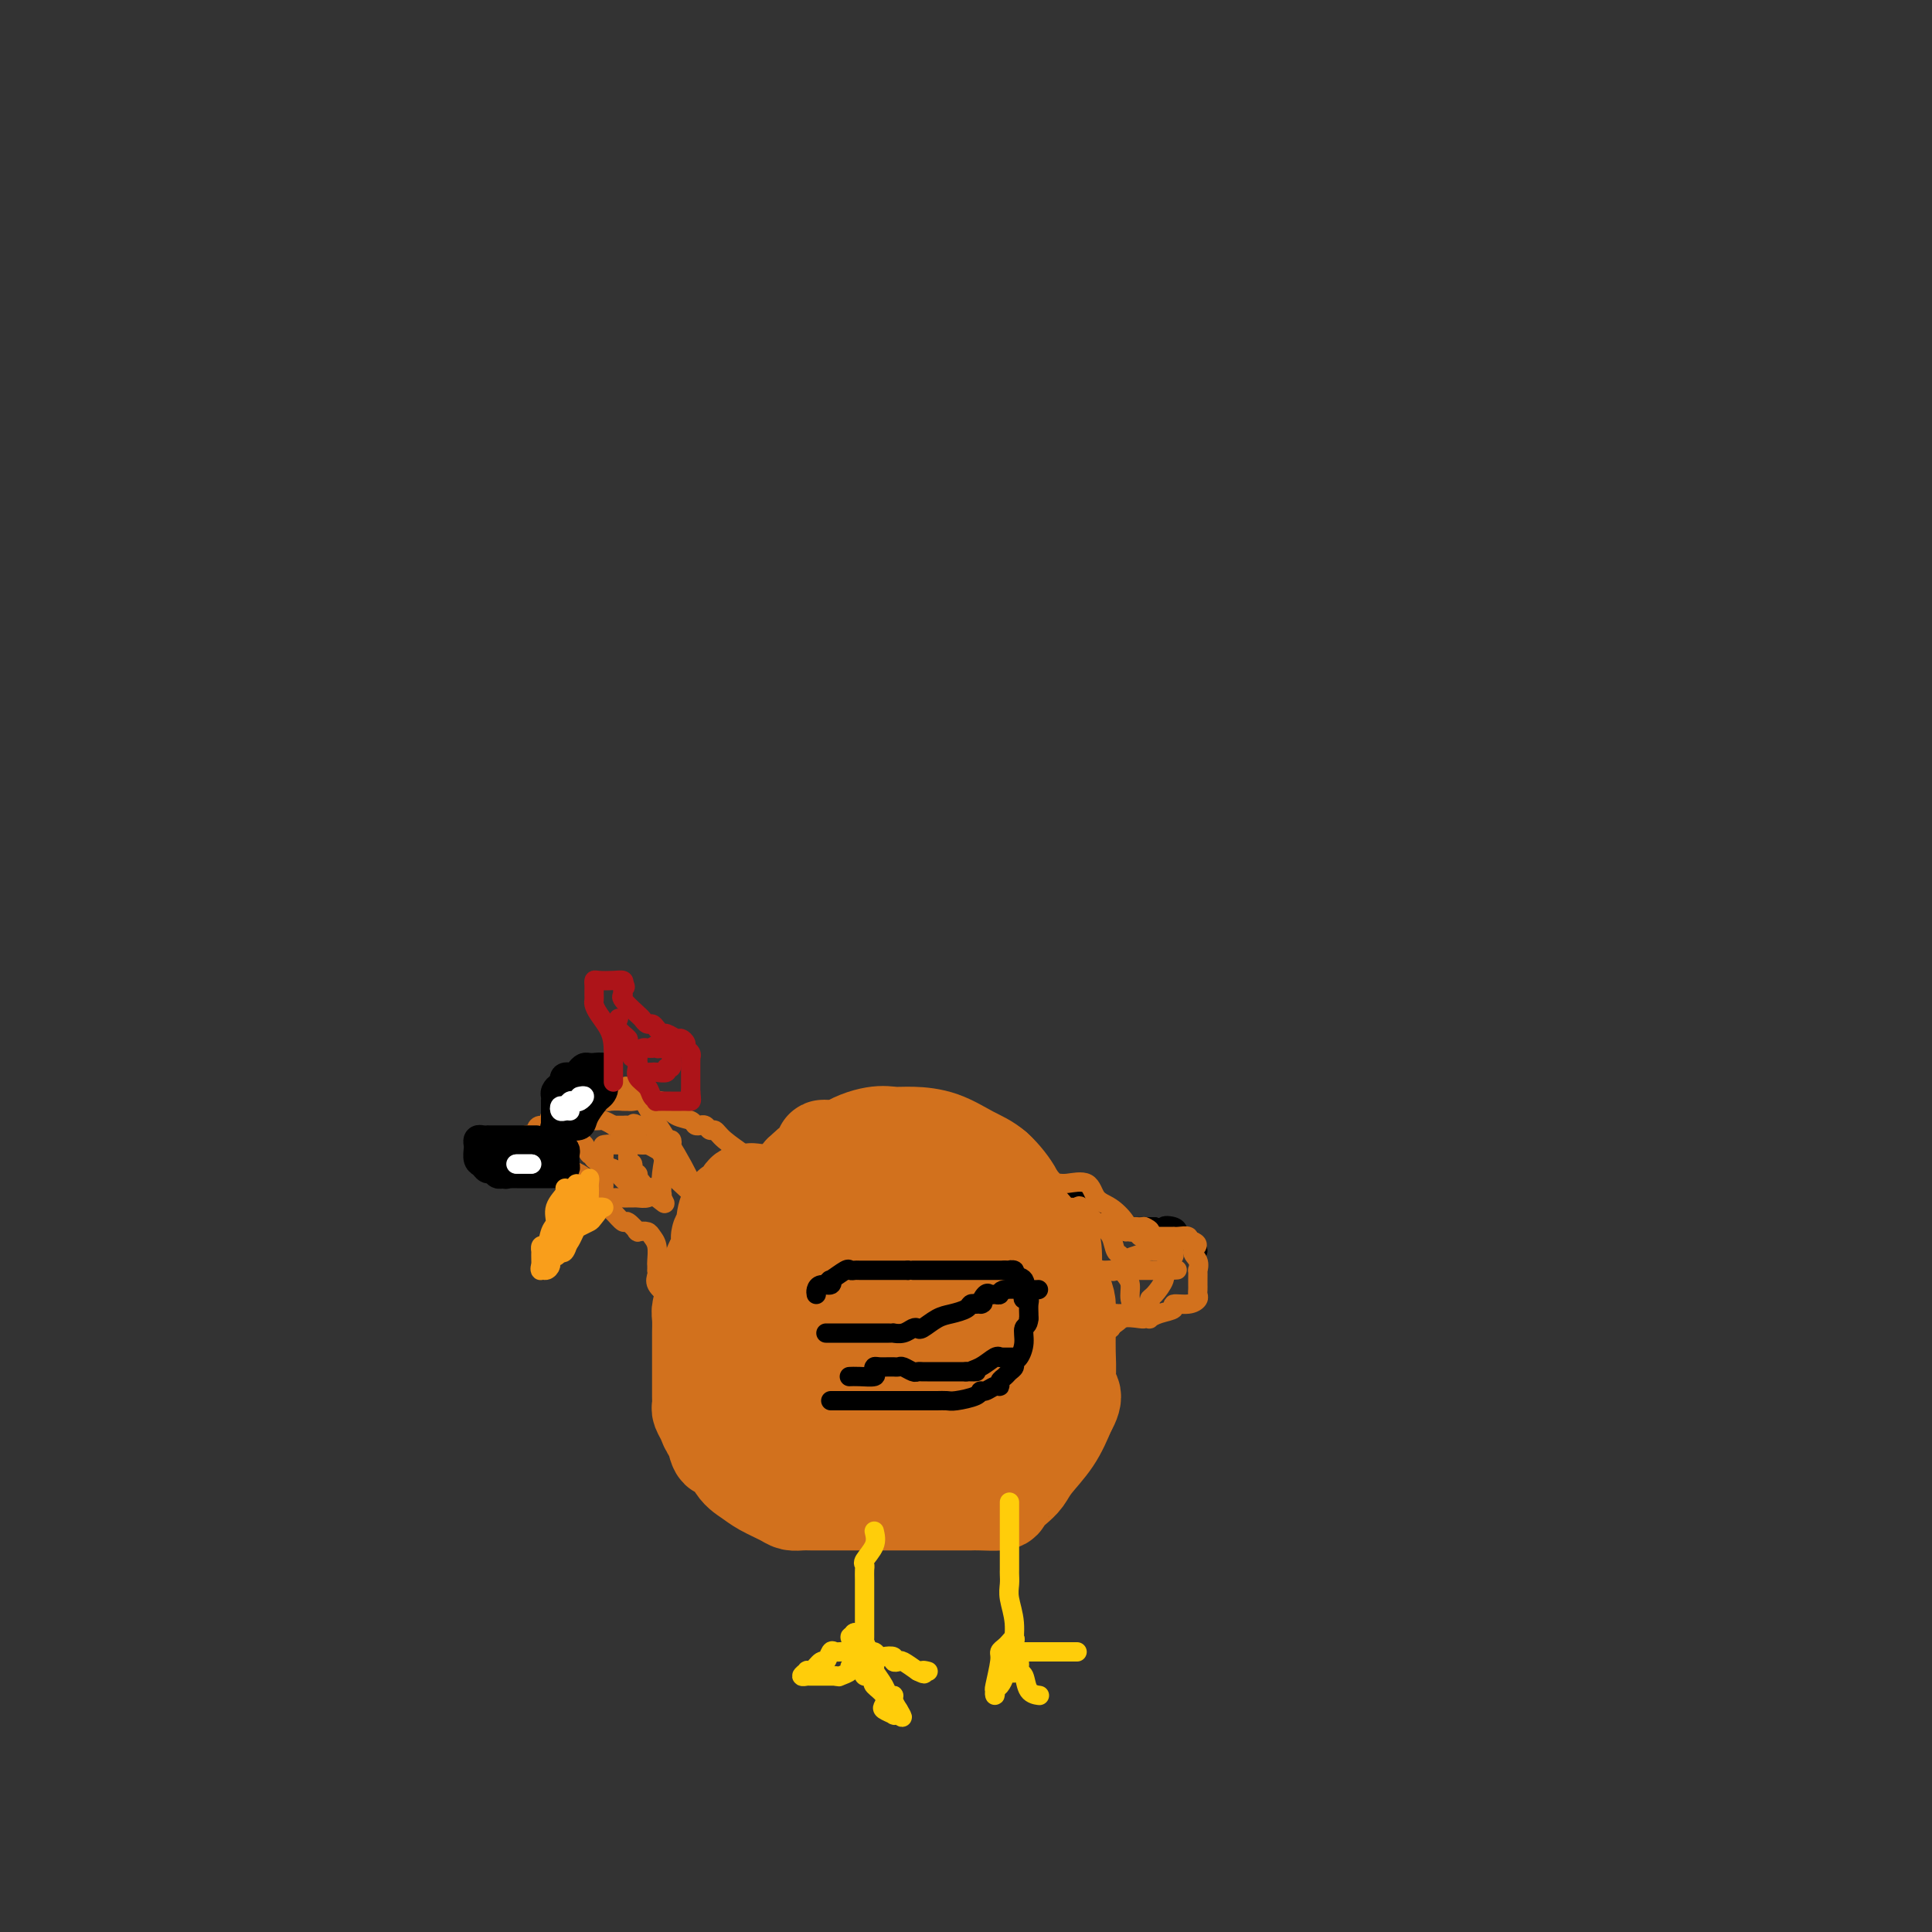 <svg viewBox='0 0 400 400' version='1.1' xmlns='http://www.w3.org/2000/svg' xmlns:xlink='http://www.w3.org/1999/xlink'><rect x="0" y="0" width="400" height="400" fill="#333333" stroke="none"/><g fill='none' stroke='#D2711D' stroke-width='4' stroke-linecap='round' stroke-linejoin='round'><path d='M141,270c0.014,-0.141 0.028,-0.281 0,-1c-0.028,-0.719 -0.097,-2.016 0,-3c0.097,-0.984 0.360,-1.654 1,-3c0.640,-1.346 1.658,-3.368 2,-4c0.342,-0.632 0.007,0.127 0,0c-0.007,-0.127 0.312,-1.138 1,-2c0.688,-0.862 1.743,-1.575 2,-2c0.257,-0.425 -0.284,-0.562 0,-1c0.284,-0.438 1.395,-1.177 2,-2c0.605,-0.823 0.705,-1.732 1,-2c0.295,-0.268 0.786,0.103 1,0c0.214,-0.103 0.152,-0.679 0,-1c-0.152,-0.321 -0.393,-0.386 0,-1c0.393,-0.614 1.419,-1.775 2,-2c0.581,-0.225 0.716,0.487 1,0c0.284,-0.487 0.715,-2.172 1,-3c0.285,-0.828 0.423,-0.800 1,-1c0.577,-0.200 1.593,-0.629 2,-1c0.407,-0.371 0.203,-0.686 0,-1'/><path d='M158,240c2.751,-3.643 2.628,-3.252 3,-3c0.372,0.252 1.238,0.365 2,0c0.762,-0.365 1.419,-1.208 2,-2c0.581,-0.792 1.085,-1.533 2,-2c0.915,-0.467 2.242,-0.661 3,-1c0.758,-0.339 0.948,-0.822 2,-1c1.052,-0.178 2.968,-0.050 4,0c1.032,0.050 1.182,0.021 2,0c0.818,-0.021 2.306,-0.034 3,0c0.694,0.034 0.593,0.114 1,0c0.407,-0.114 1.320,-0.421 2,0c0.680,0.421 1.127,1.570 2,2c0.873,0.430 2.172,0.143 3,0c0.828,-0.143 1.185,-0.140 2,0c0.815,0.140 2.088,0.419 3,1c0.912,0.581 1.464,1.465 2,2c0.536,0.535 1.057,0.721 2,1c0.943,0.279 2.307,0.649 3,1c0.693,0.351 0.714,0.681 1,1c0.286,0.319 0.835,0.625 1,1c0.165,0.375 -0.054,0.817 0,1c0.054,0.183 0.383,0.106 1,1c0.617,0.894 1.523,2.758 2,4c0.477,1.242 0.524,1.862 1,3c0.476,1.138 1.381,2.794 2,4c0.619,1.206 0.950,1.960 1,3c0.050,1.040 -0.183,2.364 0,3c0.183,0.636 0.781,0.583 1,1c0.219,0.417 0.059,1.305 0,2c-0.059,0.695 -0.017,1.199 0,2c0.017,0.801 0.008,1.901 0,3'/><path d='M211,267c1.238,4.787 0.332,3.255 0,3c-0.332,-0.255 -0.089,0.767 0,2c0.089,1.233 0.024,2.676 0,4c-0.024,1.324 -0.006,2.530 0,4c0.006,1.470 0.002,3.203 0,4c-0.002,0.797 -0.000,0.657 0,1c0.000,0.343 0.000,1.169 0,2c-0.000,0.831 -0.000,1.666 0,2c0.000,0.334 0.000,0.167 0,0'/></g>
<g fill='none' stroke='#D2711D' stroke-width='20' stroke-linecap='round' stroke-linejoin='round'><path d='M209,250c-0.870,-1.525 -1.740,-3.050 -2,-4c-0.260,-0.950 0.090,-1.326 0,-2c-0.090,-0.674 -0.621,-1.645 -1,-2c-0.379,-0.355 -0.605,-0.095 -1,0c-0.395,0.095 -0.959,0.026 -2,0c-1.041,-0.026 -2.558,-0.007 -4,0c-1.442,0.007 -2.810,0.002 -4,0c-1.190,-0.002 -2.202,-0.000 -3,0c-0.798,0.000 -1.383,0.000 -2,0c-0.617,-0.000 -1.266,-0.000 -2,0c-0.734,0.000 -1.552,-0.000 -2,0c-0.448,0.000 -0.527,0.000 -1,0c-0.473,-0.000 -1.340,-0.000 -2,0c-0.660,0.000 -1.115,0.001 -2,0c-0.885,-0.001 -2.202,-0.003 -3,0c-0.798,0.003 -1.078,0.013 -2,0c-0.922,-0.013 -2.484,-0.047 -3,0c-0.516,0.047 0.016,0.175 -1,0c-1.016,-0.175 -3.581,-0.654 -5,0c-1.419,0.654 -1.692,2.442 -2,4c-0.308,1.558 -0.651,2.886 -1,4c-0.349,1.114 -0.706,2.014 -1,3c-0.294,0.986 -0.526,2.057 -1,3c-0.474,0.943 -1.189,1.758 -2,3c-0.811,1.242 -1.718,2.911 -2,4c-0.282,1.089 0.062,1.597 0,3c-0.062,1.403 -0.531,3.702 -1,6'/><path d='M157,272c-1.773,5.733 -1.204,5.067 -1,6c0.204,0.933 0.044,3.465 0,5c-0.044,1.535 0.029,2.071 0,3c-0.029,0.929 -0.158,2.249 0,3c0.158,0.751 0.604,0.933 1,1c0.396,0.067 0.742,0.018 1,0c0.258,-0.018 0.429,-0.007 1,0c0.571,0.007 1.544,0.008 3,0c1.456,-0.008 3.397,-0.027 5,0c1.603,0.027 2.867,0.098 4,0c1.133,-0.098 2.133,-0.366 3,0c0.867,0.366 1.599,1.366 2,2c0.401,0.634 0.470,0.902 1,1c0.530,0.098 1.521,0.026 2,0c0.479,-0.026 0.446,-0.008 1,0c0.554,0.008 1.695,0.004 3,0c1.305,-0.004 2.773,-0.008 4,0c1.227,0.008 2.211,0.028 3,0c0.789,-0.028 1.383,-0.103 2,0c0.617,0.103 1.258,0.382 2,0c0.742,-0.382 1.586,-1.427 2,-3c0.414,-1.573 0.398,-3.673 1,-7c0.602,-3.327 1.823,-7.879 3,-11c1.177,-3.121 2.311,-4.810 3,-6c0.689,-1.190 0.933,-1.880 1,-3c0.067,-1.120 -0.044,-2.671 0,-4c0.044,-1.329 0.241,-2.436 0,-3c-0.241,-0.564 -0.920,-0.584 -1,-1c-0.080,-0.416 0.440,-1.227 0,-2c-0.440,-0.773 -1.840,-1.506 -3,-2c-1.160,-0.494 -2.080,-0.747 -3,-1'/><path d='M197,250c-1.864,-1.056 -3.524,-2.196 -5,-3c-1.476,-0.804 -2.769,-1.273 -4,-2c-1.231,-0.727 -2.399,-1.712 -3,-2c-0.601,-0.288 -0.634,0.121 -1,0c-0.366,-0.121 -1.066,-0.774 -2,-1c-0.934,-0.226 -2.101,-0.027 -3,0c-0.899,0.027 -1.529,-0.120 -3,0c-1.471,0.120 -3.781,0.505 -6,2c-2.219,1.495 -4.346,4.100 -7,7c-2.654,2.900 -5.835,6.095 -8,9c-2.165,2.905 -3.313,5.518 -4,8c-0.687,2.482 -0.914,4.831 -1,7c-0.086,2.169 -0.032,4.158 0,6c0.032,1.842 0.042,3.537 0,5c-0.042,1.463 -0.136,2.693 0,4c0.136,1.307 0.501,2.690 1,4c0.499,1.310 1.132,2.547 3,4c1.868,1.453 4.970,3.121 8,4c3.030,0.879 5.987,0.967 9,1c3.013,0.033 6.081,0.009 10,0c3.919,-0.009 8.688,-0.003 12,0c3.312,0.003 5.165,0.002 6,0c0.835,-0.002 0.652,-0.004 1,0c0.348,0.004 1.228,0.014 2,0c0.772,-0.014 1.436,-0.052 2,0c0.564,0.052 1.027,0.193 2,0c0.973,-0.193 2.457,-0.722 3,-1c0.543,-0.278 0.146,-0.306 0,-2c-0.146,-1.694 -0.042,-5.056 0,-8c0.042,-2.944 0.021,-5.472 0,-8'/><path d='M209,284c0.392,-4.086 1.373,-5.300 2,-7c0.627,-1.700 0.901,-3.887 1,-6c0.099,-2.113 0.022,-4.152 0,-6c-0.022,-1.848 0.009,-3.504 0,-5c-0.009,-1.496 -0.059,-2.831 0,-4c0.059,-1.169 0.225,-2.173 0,-3c-0.225,-0.827 -0.842,-1.479 -1,-2c-0.158,-0.521 0.142,-0.913 0,-1c-0.142,-0.087 -0.728,0.129 -1,0c-0.272,-0.129 -0.230,-0.605 0,-1c0.230,-0.395 0.649,-0.708 0,-2c-0.649,-1.292 -2.365,-3.561 -4,-5c-1.635,-1.439 -3.190,-2.047 -5,-3c-1.810,-0.953 -3.876,-2.249 -6,-3c-2.124,-0.751 -4.307,-0.955 -6,-1c-1.693,-0.045 -2.895,0.068 -4,0c-1.105,-0.068 -2.113,-0.318 -4,0c-1.887,0.318 -4.652,1.203 -7,3c-2.348,1.797 -4.279,4.505 -7,7c-2.721,2.495 -6.232,4.775 -9,7c-2.768,2.225 -4.794,4.393 -6,6c-1.206,1.607 -1.591,2.654 -2,4c-0.409,1.346 -0.842,2.993 -1,4c-0.158,1.007 -0.040,1.374 0,2c0.040,0.626 0.000,1.511 0,2c-0.000,0.489 0.038,0.583 0,1c-0.038,0.417 -0.151,1.159 1,2c1.151,0.841 3.566,1.782 6,3c2.434,1.218 4.886,2.712 7,4c2.114,1.288 3.890,2.368 5,3c1.110,0.632 1.555,0.816 2,1'/><path d='M170,284c3.365,1.800 1.777,0.800 2,0c0.223,-0.800 2.256,-1.401 4,-3c1.744,-1.599 3.199,-4.197 4,-6c0.801,-1.803 0.946,-2.812 1,-4c0.054,-1.188 0.015,-2.555 0,-3c-0.015,-0.445 -0.006,0.031 0,0c0.006,-0.031 0.008,-0.568 0,-1c-0.008,-0.432 -0.026,-0.758 0,-1c0.026,-0.242 0.096,-0.399 0,-1c-0.096,-0.601 -0.358,-1.646 0,-2c0.358,-0.354 1.334,-0.016 0,-1c-1.334,-0.984 -4.980,-3.291 -9,-5c-4.020,-1.709 -8.414,-2.822 -11,-4c-2.586,-1.178 -3.364,-2.421 -4,-3c-0.636,-0.579 -1.128,-0.494 -1,0c0.128,0.494 0.878,1.397 1,2c0.122,0.603 -0.384,0.907 0,2c0.384,1.093 1.659,2.973 2,4c0.341,1.027 -0.251,1.199 0,2c0.251,0.801 1.346,2.231 2,3c0.654,0.769 0.866,0.876 1,1c0.134,0.124 0.190,0.264 1,1c0.810,0.736 2.374,2.067 4,3c1.626,0.933 3.313,1.466 5,2'/><path d='M172,270c2.726,1.762 4.040,2.668 5,3c0.960,0.332 1.565,0.089 2,0c0.435,-0.089 0.699,-0.025 1,0c0.301,0.025 0.637,0.010 1,0c0.363,-0.010 0.752,-0.014 1,0c0.248,0.014 0.354,0.048 1,0c0.646,-0.048 1.833,-0.178 3,-1c1.167,-0.822 2.313,-2.336 3,-4c0.687,-1.664 0.915,-3.478 1,-5c0.085,-1.522 0.028,-2.751 0,-4c-0.028,-1.249 -0.028,-2.517 0,-4c0.028,-1.483 0.085,-3.182 0,-4c-0.085,-0.818 -0.311,-0.755 0,-1c0.311,-0.245 1.159,-0.798 1,-1c-0.159,-0.202 -1.326,-0.054 -3,0c-1.674,0.054 -3.855,0.014 -6,0c-2.145,-0.014 -4.255,-0.003 -5,0c-0.745,0.003 -0.125,-0.003 -1,0c-0.875,0.003 -3.245,0.016 -4,0c-0.755,-0.016 0.107,-0.061 0,0c-0.107,0.061 -1.182,0.226 -2,0c-0.818,-0.226 -1.379,-0.845 -2,-1c-0.621,-0.155 -1.300,0.154 -2,0c-0.700,-0.154 -1.419,-0.772 -2,-1c-0.581,-0.228 -1.023,-0.065 -2,0c-0.977,0.065 -2.488,0.033 -4,0'/><path d='M158,247c-4.859,-0.627 -1.007,-0.195 0,0c1.007,0.195 -0.830,0.153 -2,0c-1.170,-0.153 -1.671,-0.416 -2,0c-0.329,0.416 -0.484,1.512 -1,2c-0.516,0.488 -1.392,0.368 -2,1c-0.608,0.632 -0.947,2.014 -1,3c-0.053,0.986 0.182,1.575 0,2c-0.182,0.425 -0.779,0.685 -1,1c-0.221,0.315 -0.066,0.684 0,1c0.066,0.316 0.043,0.581 0,1c-0.043,0.419 -0.106,0.994 0,1c0.106,0.006 0.382,-0.558 0,0c-0.382,0.558 -1.423,2.238 -2,4c-0.577,1.762 -0.691,3.607 -1,5c-0.309,1.393 -0.815,2.335 -1,3c-0.185,0.665 -0.050,1.052 0,2c0.050,0.948 0.013,2.458 0,3c-0.013,0.542 -0.004,0.116 0,1c0.004,0.884 0.001,3.077 0,4c-0.001,0.923 -0.001,0.575 0,1c0.001,0.425 0.003,1.622 0,3c-0.003,1.378 -0.012,2.938 0,4c0.012,1.062 0.045,1.628 0,2c-0.045,0.372 -0.170,0.550 0,1c0.170,0.450 0.633,1.172 1,2c0.367,0.828 0.637,1.761 1,2c0.363,0.239 0.818,-0.218 1,0c0.182,0.218 0.091,1.109 0,2'/><path d='M148,298c0.836,4.203 1.425,1.210 2,1c0.575,-0.210 1.137,2.364 2,4c0.863,1.636 2.027,2.333 3,3c0.973,0.667 1.755,1.303 3,2c1.245,0.697 2.953,1.455 4,2c1.047,0.545 1.434,0.878 2,1c0.566,0.122 1.310,0.033 2,0c0.690,-0.033 1.324,-0.009 2,0c0.676,0.009 1.394,0.002 2,0c0.606,-0.002 1.101,-0.001 2,0c0.899,0.001 2.201,0.000 3,0c0.799,-0.000 1.095,-0.000 2,0c0.905,0.000 2.420,0.000 3,0c0.580,-0.000 0.223,-0.000 1,0c0.777,0.000 2.686,0.000 4,0c1.314,-0.000 2.033,0.000 3,0c0.967,-0.000 2.181,-0.000 3,0c0.819,0.000 1.241,0.000 2,0c0.759,-0.000 1.853,-0.000 3,0c1.147,0.000 2.346,0.001 3,0c0.654,-0.001 0.762,-0.002 1,0c0.238,0.002 0.605,0.009 1,0c0.395,-0.009 0.816,-0.032 2,0c1.184,0.032 3.130,0.120 4,0c0.870,-0.120 0.662,-0.449 1,-1c0.338,-0.551 1.220,-1.324 2,-2c0.780,-0.676 1.456,-1.253 2,-2c0.544,-0.747 0.954,-1.663 2,-3c1.046,-1.337 2.727,-3.096 4,-5c1.273,-1.904 2.136,-3.952 3,-6'/><path d='M221,292c2.166,-3.730 0.580,-3.554 0,-4c-0.580,-0.446 -0.155,-1.512 0,-3c0.155,-1.488 0.040,-3.397 0,-5c-0.040,-1.603 -0.004,-2.901 0,-4c0.004,-1.099 -0.024,-1.999 0,-3c0.024,-1.001 0.099,-2.102 0,-3c-0.099,-0.898 -0.371,-1.592 -1,-3c-0.629,-1.408 -1.615,-3.531 -2,-4c-0.385,-0.469 -0.169,0.715 0,0c0.169,-0.715 0.291,-3.330 0,-5c-0.291,-1.670 -0.995,-2.394 -2,-3c-1.005,-0.606 -2.311,-1.093 -3,-2c-0.689,-0.907 -0.761,-2.232 -1,-3c-0.239,-0.768 -0.646,-0.978 -1,-1c-0.354,-0.022 -0.654,0.146 -1,0c-0.346,-0.146 -0.738,-0.605 -1,-1c-0.262,-0.395 -0.393,-0.724 -1,-1c-0.607,-0.276 -1.691,-0.498 -3,-1c-1.309,-0.502 -2.843,-1.283 -4,-2c-1.157,-0.717 -1.937,-1.369 -3,-2c-1.063,-0.631 -2.408,-1.241 -4,-2c-1.592,-0.759 -3.432,-1.668 -4,-2c-0.568,-0.332 0.134,-0.089 0,0c-0.134,0.089 -1.105,0.024 -2,0c-0.895,-0.024 -1.714,-0.006 -2,0c-0.286,0.006 -0.040,0.002 -1,0c-0.960,-0.002 -3.127,-0.000 -4,0c-0.873,0.000 -0.450,0.000 -1,0c-0.550,-0.000 -2.071,-0.000 -3,0c-0.929,0.000 -1.265,0.000 -2,0c-0.735,-0.000 -1.867,-0.000 -3,0'/><path d='M172,238c-2.833,-0.179 -0.917,-0.625 -1,0c-0.083,0.625 -2.167,2.321 -3,3c-0.833,0.679 -0.417,0.339 0,0'/></g>
<g fill='none' stroke='#FFCD0A' stroke-width='4' stroke-linecap='round' stroke-linejoin='round'><path d='M181,317c0.226,0.954 0.453,1.907 0,3c-0.453,1.093 -1.585,2.324 -2,3c-0.415,0.676 -0.111,0.796 0,1c0.111,0.204 0.030,0.492 0,1c-0.030,0.508 -0.008,1.235 0,2c0.008,0.765 0.002,1.568 0,2c-0.002,0.432 -0.001,0.492 0,1c0.001,0.508 0.000,1.463 0,2c-0.000,0.537 -0.000,0.654 0,1c0.000,0.346 0.000,0.920 0,1c-0.000,0.080 -0.000,-0.333 0,0c0.000,0.333 0.000,1.413 0,2c-0.000,0.587 -0.000,0.682 0,1c0.000,0.318 0.001,0.859 0,1c-0.001,0.141 -0.003,-0.120 0,0c0.003,0.120 0.011,0.620 0,1c-0.011,0.380 -0.041,0.641 0,1c0.041,0.359 0.155,0.817 0,1c-0.155,0.183 -0.577,0.092 -1,0'/><path d='M178,341c-0.638,3.651 -0.734,0.780 -1,0c-0.266,-0.780 -0.701,0.531 -1,1c-0.299,0.469 -0.460,0.095 -1,0c-0.540,-0.095 -1.457,0.087 -2,0c-0.543,-0.087 -0.710,-0.444 -1,0c-0.290,0.444 -0.703,1.687 -1,2c-0.297,0.313 -0.477,-0.305 -1,0c-0.523,0.305 -1.390,1.532 -2,2c-0.610,0.468 -0.964,0.178 -1,0c-0.036,-0.178 0.245,-0.244 0,0c-0.245,0.244 -1.015,0.797 -1,1c0.015,0.203 0.816,0.054 1,0c0.184,-0.054 -0.249,-0.015 0,0c0.249,0.015 1.180,0.004 2,0c0.820,-0.004 1.528,-0.001 2,0c0.472,0.001 0.706,0.000 1,0c0.294,-0.000 0.647,-0.000 1,0'/><path d='M173,347c0.874,0.198 0.560,0.194 1,0c0.440,-0.194 1.635,-0.577 2,-1c0.365,-0.423 -0.098,-0.887 0,-1c0.098,-0.113 0.758,0.124 1,0c0.242,-0.124 0.065,-0.609 0,-1c-0.065,-0.391 -0.018,-0.688 0,-1c0.018,-0.312 0.008,-0.640 0,-1c-0.008,-0.360 -0.015,-0.753 0,-1c0.015,-0.247 0.050,-0.349 0,-1c-0.050,-0.651 -0.187,-1.851 0,-2c0.187,-0.149 0.698,0.754 1,1c0.302,0.246 0.395,-0.165 1,1c0.605,1.165 1.721,3.905 2,5c0.279,1.095 -0.280,0.544 0,1c0.280,0.456 1.398,1.918 2,3c0.602,1.082 0.687,1.785 1,2c0.313,0.215 0.853,-0.057 1,0c0.147,0.057 -0.101,0.445 0,1c0.101,0.555 0.550,1.278 1,2'/><path d='M186,354c1.462,2.396 0.615,1.386 0,1c-0.615,-0.386 -1.000,-0.148 -1,0c0.000,0.148 0.385,0.205 0,0c-0.385,-0.205 -1.539,-0.670 -2,-1c-0.461,-0.330 -0.227,-0.523 0,-1c0.227,-0.477 0.449,-1.238 0,-2c-0.449,-0.762 -1.569,-1.525 -2,-2c-0.431,-0.475 -0.172,-0.662 0,-1c0.172,-0.338 0.256,-0.825 0,-1c-0.256,-0.175 -0.851,-0.036 -1,0c-0.149,0.036 0.149,-0.032 0,0c-0.149,0.032 -0.744,0.163 -1,0c-0.256,-0.163 -0.174,-0.621 0,-1c0.174,-0.379 0.440,-0.678 0,-1c-0.440,-0.322 -1.586,-0.668 -2,-1c-0.414,-0.332 -0.094,-0.650 0,-1c0.094,-0.350 -0.037,-0.733 0,-1c0.037,-0.267 0.241,-0.418 0,-1c-0.241,-0.582 -0.926,-1.595 -1,-2c-0.074,-0.405 0.463,-0.203 1,0'/><path d='M177,339c-0.749,-2.137 0.377,0.019 1,1c0.623,0.981 0.743,0.785 1,1c0.257,0.215 0.651,0.841 1,1c0.349,0.159 0.653,-0.150 1,0c0.347,0.150 0.737,0.759 1,1c0.263,0.241 0.398,0.116 1,0c0.602,-0.116 1.672,-0.222 2,0c0.328,0.222 -0.087,0.771 0,1c0.087,0.229 0.677,0.139 1,0c0.323,-0.139 0.378,-0.325 1,0c0.622,0.325 1.811,1.163 3,2'/><path d='M190,346c2.179,1.083 1.125,0.292 1,0c-0.125,-0.292 0.679,-0.083 1,0c0.321,0.083 0.161,0.042 0,0'/><path d='M209,311c0.000,0.386 0.000,0.772 0,1c-0.000,0.228 -0.000,0.298 0,1c0.000,0.702 0.000,2.036 0,4c-0.000,1.964 -0.001,4.558 0,6c0.001,1.442 0.004,1.731 0,2c-0.004,0.269 -0.016,0.517 0,1c0.016,0.483 0.061,1.201 0,2c-0.061,0.799 -0.226,1.678 0,3c0.226,1.322 0.844,3.086 1,5c0.156,1.914 -0.150,3.977 0,5c0.150,1.023 0.757,1.007 1,1c0.243,-0.007 0.121,-0.003 0,0'/><path d='M211,342c-0.095,5.671 -1.332,4.347 -2,4c-0.668,-0.347 -0.767,0.281 -1,1c-0.233,0.719 -0.599,1.528 -1,2c-0.401,0.472 -0.835,0.607 -1,1c-0.165,0.393 -0.059,1.045 0,1c0.059,-0.045 0.071,-0.786 0,-1c-0.071,-0.214 -0.227,0.098 0,-1c0.227,-1.098 0.835,-3.605 1,-5c0.165,-1.395 -0.113,-1.678 0,-2c0.113,-0.322 0.618,-0.684 1,-1c0.382,-0.316 0.641,-0.585 1,-1c0.359,-0.415 0.817,-0.976 1,-1c0.183,-0.024 0.092,0.488 0,1'/><path d='M210,340c0.400,-1.317 -0.101,-0.108 0,1c0.101,1.108 0.805,2.115 1,3c0.195,0.885 -0.119,1.649 0,2c0.119,0.351 0.671,0.290 1,1c0.329,0.710 0.435,2.191 1,3c0.565,0.809 1.590,0.945 2,1c0.410,0.055 0.205,0.027 0,0'/><path d='M208,342c0.333,0.000 0.666,0.000 1,0c0.334,0.000 0.671,0.000 1,0c0.329,-0.000 0.652,0.000 1,0c0.348,0.000 0.723,0.000 1,0c0.277,0.000 0.458,0.000 1,0c0.542,0.000 1.445,0.000 2,0c0.555,0.000 0.761,0.000 1,0c0.239,0.000 0.512,-0.000 1,0c0.488,0.000 1.192,0.000 2,0c0.808,0.000 1.719,0.000 2,0c0.281,0.000 -0.069,0.000 0,0c0.069,0.000 0.557,0.000 1,0c0.443,0.000 0.841,0.000 1,0c0.159,0.000 0.080,0.000 0,0'/></g>
<g fill='none' stroke='#D2711D' stroke-width='4' stroke-linecap='round' stroke-linejoin='round'><path d='M138,270c0.016,-0.297 0.033,-0.594 0,-1c-0.033,-0.406 -0.114,-0.922 0,-1c0.114,-0.078 0.423,0.281 0,0c-0.423,-0.281 -1.577,-1.203 -2,-2c-0.423,-0.797 -0.113,-1.469 0,-2c0.113,-0.531 0.031,-0.922 0,-1c-0.031,-0.078 -0.012,0.159 0,0c0.012,-0.159 0.015,-0.712 0,-1c-0.015,-0.288 -0.048,-0.312 0,-1c0.048,-0.688 0.178,-2.040 0,-3c-0.178,-0.960 -0.663,-1.528 -1,-2c-0.337,-0.472 -0.525,-0.849 -1,-1c-0.475,-0.151 -1.238,-0.075 -2,0'/><path d='M132,255c-0.506,-0.335 0.229,0.329 0,0c-0.229,-0.329 -1.423,-1.649 -2,-2c-0.577,-0.351 -0.539,0.269 -1,0c-0.461,-0.269 -1.422,-1.427 -2,-2c-0.578,-0.573 -0.772,-0.562 -1,-1c-0.228,-0.438 -0.490,-1.326 -1,-2c-0.510,-0.674 -1.266,-1.136 -2,-2c-0.734,-0.864 -1.444,-2.130 -3,-3c-1.556,-0.870 -3.957,-1.343 -5,-2c-1.043,-0.657 -0.728,-1.499 -1,-2c-0.272,-0.501 -1.132,-0.660 -2,-1c-0.868,-0.340 -1.746,-0.862 -2,-1c-0.254,-0.138 0.114,0.107 0,0c-0.114,-0.107 -0.711,-0.565 -1,-1c-0.289,-0.435 -0.270,-0.848 0,-1c0.270,-0.152 0.791,-0.043 1,0c0.209,0.043 0.104,0.022 0,0'/><path d='M158,240c-0.339,0.003 -0.679,0.006 -1,0c-0.321,-0.006 -0.625,-0.020 -1,0c-0.375,0.020 -0.822,0.073 -1,0c-0.178,-0.073 -0.089,-0.272 -1,-1c-0.911,-0.728 -2.822,-1.985 -4,-3c-1.178,-1.015 -1.621,-1.789 -2,-2c-0.379,-0.211 -0.693,0.140 -1,0c-0.307,-0.140 -0.605,-0.773 -1,-1c-0.395,-0.227 -0.886,-0.049 -1,0c-0.114,0.049 0.148,-0.032 0,0c-0.148,0.032 -0.708,0.177 -1,0c-0.292,-0.177 -0.316,-0.674 -1,-1c-0.684,-0.326 -2.028,-0.479 -3,-1c-0.972,-0.521 -1.574,-1.410 -2,-2c-0.426,-0.590 -0.678,-0.880 -1,-1c-0.322,-0.120 -0.713,-0.071 -1,0c-0.287,0.071 -0.469,0.163 -1,0c-0.531,-0.163 -1.412,-0.582 -2,-1c-0.588,-0.418 -0.882,-0.834 -1,-1c-0.118,-0.166 -0.059,-0.083 0,0'/><path d='M132,226c-4.217,-2.166 -1.760,-0.580 -1,0c0.760,0.580 -0.178,0.155 -1,0c-0.822,-0.155 -1.530,-0.042 -2,0c-0.470,0.042 -0.703,0.011 -1,0c-0.297,-0.011 -0.657,-0.003 -1,0c-0.343,0.003 -0.669,0.001 -1,0c-0.331,-0.001 -0.666,-0.000 -1,0c-0.334,0.000 -0.668,-0.001 -1,0c-0.332,0.001 -0.662,0.003 -1,0c-0.338,-0.003 -0.683,-0.011 -1,0c-0.317,0.011 -0.605,0.039 -1,0c-0.395,-0.039 -0.896,-0.147 -1,0c-0.104,0.147 0.189,0.550 0,1c-0.189,0.450 -0.860,0.947 -1,1c-0.140,0.053 0.251,-0.337 0,0c-0.251,0.337 -1.143,1.402 -2,2c-0.857,0.598 -1.679,0.728 -2,1c-0.321,0.272 -0.141,0.686 0,1c0.141,0.314 0.242,0.529 0,1c-0.242,0.471 -0.828,1.198 -1,2c-0.172,0.802 0.069,1.677 0,2c-0.069,0.323 -0.448,0.092 -1,0c-0.552,-0.092 -1.276,-0.046 -2,0'/><path d='M110,237c-1.455,1.735 -0.593,0.572 0,0c0.593,-0.572 0.918,-0.553 1,-1c0.082,-0.447 -0.080,-1.360 0,-2c0.080,-0.640 0.402,-1.008 1,-1c0.598,0.008 1.470,0.392 2,0c0.530,-0.392 0.716,-1.559 1,-2c0.284,-0.441 0.667,-0.156 1,0c0.333,0.156 0.617,0.182 1,0c0.383,-0.182 0.866,-0.570 1,-1c0.134,-0.430 -0.081,-0.900 0,-1c0.081,-0.100 0.458,0.169 1,0c0.542,-0.169 1.248,-0.777 2,-1c0.752,-0.223 1.549,-0.060 2,0c0.451,0.060 0.558,0.017 1,0c0.442,-0.017 1.221,-0.009 2,0'/><path d='M126,228c1.865,-0.153 2.528,-0.036 3,0c0.472,0.036 0.754,-0.011 1,0c0.246,0.011 0.457,0.078 1,0c0.543,-0.078 1.419,-0.303 2,0c0.581,0.303 0.867,1.134 2,3c1.133,1.866 3.112,4.769 5,8c1.888,3.231 3.684,6.791 4,8c0.316,1.209 -0.847,0.069 -2,-1c-1.153,-1.069 -2.297,-2.065 -3,-3c-0.703,-0.935 -0.966,-1.810 -1,-2c-0.034,-0.190 0.160,0.304 0,0c-0.160,-0.304 -0.673,-1.405 -1,-2c-0.327,-0.595 -0.469,-0.685 -1,-1c-0.531,-0.315 -1.451,-0.854 -2,-1c-0.549,-0.146 -0.728,0.101 -1,0c-0.272,-0.101 -0.636,-0.551 -1,-1'/><path d='M132,236c-1.822,-1.654 -0.376,-0.289 0,0c0.376,0.289 -0.319,-0.497 -1,-1c-0.681,-0.503 -1.349,-0.723 -2,-1c-0.651,-0.277 -1.284,-0.610 -2,-1c-0.716,-0.390 -1.515,-0.837 -2,-1c-0.485,-0.163 -0.657,-0.044 -1,0c-0.343,0.044 -0.856,0.011 -1,0c-0.144,-0.011 0.081,0.000 0,0c-0.081,-0.000 -0.466,-0.011 -1,0c-0.534,0.011 -1.215,0.044 -2,0c-0.785,-0.044 -1.675,-0.166 -2,0c-0.325,0.166 -0.085,0.618 0,1c0.085,0.382 0.016,0.692 0,1c-0.016,0.308 0.023,0.612 0,1c-0.023,0.388 -0.107,0.860 0,1c0.107,0.140 0.404,-0.051 1,0c0.596,0.051 1.491,0.345 2,1c0.509,0.655 0.631,1.670 1,2c0.369,0.330 0.984,-0.027 1,0c0.016,0.027 -0.567,0.436 0,1c0.567,0.564 2.283,1.282 4,2'/><path d='M127,242c2.040,2.242 2.641,2.848 3,3c0.359,0.152 0.477,-0.151 1,0c0.523,0.151 1.450,0.757 2,1c0.550,0.243 0.722,0.123 1,0c0.278,-0.123 0.663,-0.250 1,0c0.337,0.250 0.626,0.877 1,1c0.374,0.123 0.831,-0.257 1,0c0.169,0.257 0.048,1.151 0,1c-0.048,-0.151 -0.023,-1.346 0,-2c0.023,-0.654 0.045,-0.768 0,-1c-0.045,-0.232 -0.158,-0.582 0,-2c0.158,-1.418 0.587,-3.903 1,-5c0.413,-1.097 0.812,-0.805 1,-1c0.188,-0.195 0.167,-0.875 0,-1c-0.167,-0.125 -0.478,0.306 -1,0c-0.522,-0.306 -1.253,-1.350 -2,-2c-0.747,-0.650 -1.509,-0.906 -2,-1c-0.491,-0.094 -0.712,-0.027 -1,0c-0.288,0.027 -0.644,0.013 -1,0'/><path d='M132,233c-1.107,-0.774 -0.875,-0.207 -1,0c-0.125,0.207 -0.607,0.056 -1,0c-0.393,-0.056 -0.699,-0.015 -1,0c-0.301,0.015 -0.598,0.004 -1,0c-0.402,-0.004 -0.908,-0.001 -1,0c-0.092,0.001 0.231,0.002 0,0c-0.231,-0.002 -1.014,-0.005 -1,0c0.014,0.005 0.827,0.018 1,0c0.173,-0.018 -0.293,-0.069 0,0c0.293,0.069 1.347,0.257 2,1c0.653,0.743 0.906,2.042 1,3c0.094,0.958 0.029,1.575 0,2c-0.029,0.425 -0.023,0.658 0,1c0.023,0.342 0.062,0.795 0,1c-0.062,0.205 -0.227,0.164 0,0c0.227,-0.164 0.844,-0.451 1,0c0.156,0.451 -0.151,1.640 0,2c0.151,0.360 0.760,-0.110 1,0c0.240,0.110 0.109,0.798 0,1c-0.109,0.202 -0.198,-0.084 0,0c0.198,0.084 0.682,0.538 1,1c0.318,0.462 0.470,0.932 1,1c0.530,0.068 1.437,-0.266 2,0c0.563,0.266 0.781,1.133 1,2'/><path d='M137,248c1.568,2.321 -0.014,0.622 -1,0c-0.986,-0.622 -1.378,-0.167 -2,0c-0.622,0.167 -1.476,0.045 -2,0c-0.524,-0.045 -0.718,-0.012 -1,0c-0.282,0.012 -0.653,0.004 -1,0c-0.347,-0.004 -0.671,-0.004 -1,0c-0.329,0.004 -0.662,0.012 -1,0c-0.338,-0.012 -0.679,-0.045 -1,0c-0.321,0.045 -0.622,0.168 -1,0c-0.378,-0.168 -0.833,-0.626 -1,-1c-0.167,-0.374 -0.045,-0.664 0,-1c0.045,-0.336 0.012,-0.716 0,-1c-0.012,-0.284 -0.003,-0.470 0,-1c0.003,-0.530 0.001,-1.402 0,-2c-0.001,-0.598 -0.002,-0.920 0,-1c0.002,-0.080 0.006,0.084 0,0c-0.006,-0.084 -0.024,-0.415 0,-1c0.024,-0.585 0.089,-1.425 0,-2c-0.089,-0.575 -0.332,-0.886 0,-1c0.332,-0.114 1.238,-0.033 2,0c0.762,0.033 1.381,0.016 2,0'/><path d='M129,237c1.179,-0.155 2.125,-0.042 3,0c0.875,0.042 1.679,0.012 2,0c0.321,-0.012 0.161,-0.006 0,0'/></g>
<g fill='none' stroke='#000000' stroke-width='6' stroke-linecap='round' stroke-linejoin='round'><path d='M120,224c-0.728,0.009 -1.456,0.017 -2,0c-0.544,-0.017 -0.903,-0.060 -1,0c-0.097,0.060 0.068,0.223 0,0c-0.068,-0.223 -0.369,-0.830 0,-1c0.369,-0.170 1.410,0.098 2,0c0.590,-0.098 0.731,-0.562 1,-1c0.269,-0.438 0.668,-0.850 1,-1c0.332,-0.150 0.597,-0.037 1,0c0.403,0.037 0.945,-0.001 1,0c0.055,0.001 -0.378,0.042 0,0c0.378,-0.042 1.565,-0.166 2,0c0.435,0.166 0.117,0.622 0,1c-0.117,0.378 -0.031,0.679 0,1c0.031,0.321 0.009,0.663 0,1c-0.009,0.337 -0.004,0.668 0,1'/><path d='M125,225c0.113,1.051 -0.604,1.679 -1,2c-0.396,0.321 -0.470,0.334 -1,1c-0.530,0.666 -1.517,1.986 -2,3c-0.483,1.014 -0.463,1.723 -1,2c-0.537,0.277 -1.632,0.123 -2,0c-0.368,-0.123 -0.007,-0.213 0,0c0.007,0.213 -0.338,0.729 -1,1c-0.662,0.271 -1.642,0.295 -2,0c-0.358,-0.295 -0.096,-0.910 0,-1c0.096,-0.090 0.026,0.345 0,0c-0.026,-0.345 -0.007,-1.468 0,-2c0.007,-0.532 0.001,-0.471 0,-1c-0.001,-0.529 0.003,-1.648 0,-2c-0.003,-0.352 -0.012,0.064 0,0c0.012,-0.064 0.044,-0.609 0,-1c-0.044,-0.391 -0.164,-0.627 0,-1c0.164,-0.373 0.611,-0.884 1,-1c0.389,-0.116 0.720,0.161 1,0c0.280,-0.161 0.509,-0.760 1,-1c0.491,-0.240 1.246,-0.120 2,0'/><path d='M120,224c0.801,-0.093 0.803,0.174 1,0c0.197,-0.174 0.590,-0.791 1,-1c0.410,-0.209 0.836,-0.012 1,0c0.164,0.012 0.065,-0.162 0,0c-0.065,0.162 -0.097,0.659 0,1c0.097,0.341 0.324,0.526 0,1c-0.324,0.474 -1.197,1.238 -2,2c-0.803,0.762 -1.535,1.524 -2,2c-0.465,0.476 -0.664,0.667 -1,1c-0.336,0.333 -0.810,0.810 -1,1c-0.190,0.190 -0.095,0.095 0,0'/><path d='M111,236c-0.242,0.000 -0.485,0.000 -1,0c-0.515,-0.000 -1.304,-0.000 -2,0c-0.696,0.000 -1.301,0.000 -2,0c-0.699,-0.000 -1.493,-0.000 -2,0c-0.507,0.000 -0.727,0.000 -1,0c-0.273,-0.000 -0.599,-0.001 -1,0c-0.401,0.001 -0.878,0.004 -1,0c-0.122,-0.004 0.111,-0.013 0,0c-0.111,0.013 -0.566,0.049 -1,0c-0.434,-0.049 -0.845,-0.182 -1,0c-0.155,0.182 -0.053,0.680 0,1c0.053,0.320 0.056,0.463 0,1c-0.056,0.537 -0.170,1.468 0,2c0.170,0.532 0.623,0.665 1,1c0.377,0.335 0.678,0.873 1,1c0.322,0.127 0.664,-0.158 1,0c0.336,0.158 0.668,0.759 1,1c0.332,0.241 0.666,0.120 1,0'/><path d='M104,243c0.861,0.309 1.012,0.083 1,0c-0.012,-0.083 -0.188,-0.022 0,0c0.188,0.022 0.742,0.006 1,0c0.258,-0.006 0.222,-0.002 1,0c0.778,0.002 2.369,0.000 3,0c0.631,-0.000 0.301,0.001 1,0c0.699,-0.001 2.426,-0.003 3,0c0.574,0.003 -0.004,0.013 0,0c0.004,-0.013 0.589,-0.049 1,0c0.411,0.049 0.647,0.182 1,0c0.353,-0.182 0.824,-0.679 1,-1c0.176,-0.321 0.058,-0.464 0,-1c-0.058,-0.536 -0.057,-1.464 0,-2c0.057,-0.536 0.170,-0.679 0,-1c-0.170,-0.321 -0.623,-0.818 -1,-1c-0.377,-0.182 -0.678,-0.049 -1,0c-0.322,0.049 -0.664,0.013 -1,0c-0.336,-0.013 -0.668,-0.004 -1,0c-0.332,0.004 -0.666,0.002 -1,0'/><path d='M112,237c-0.985,-0.774 -0.947,-0.207 -1,0c-0.053,0.207 -0.195,0.056 -1,0c-0.805,-0.056 -2.272,-0.016 -3,0c-0.728,0.016 -0.717,0.007 -1,0c-0.283,-0.007 -0.860,-0.013 -1,0c-0.140,0.013 0.158,0.046 0,0c-0.158,-0.046 -0.771,-0.170 -1,0c-0.229,0.170 -0.075,0.634 0,1c0.075,0.366 0.072,0.634 0,1c-0.072,0.366 -0.212,0.829 0,1c0.212,0.171 0.775,0.049 1,0c0.225,-0.049 0.113,-0.024 0,0'/></g>
<g fill='none' stroke='#FFFFFF' stroke-width='4' stroke-linecap='round' stroke-linejoin='round'><path d='M120,227c0.512,-0.111 1.024,-0.222 1,0c-0.024,0.222 -0.584,0.776 -1,1c-0.416,0.224 -0.686,0.116 -1,0c-0.314,-0.116 -0.670,-0.241 -1,0c-0.330,0.241 -0.635,0.849 -1,1c-0.365,0.151 -0.791,-0.156 -1,0c-0.209,0.156 -0.200,0.774 0,1c0.200,0.226 0.592,0.061 1,0c0.408,-0.061 0.831,-0.017 1,0c0.169,0.017 0.085,0.009 0,0'/><path d='M107,241c0.339,0.000 0.679,0.000 1,0c0.321,0.000 0.625,0.000 1,0c0.375,-0.000 0.821,0.000 1,0c0.179,0.000 0.089,0.000 0,0'/><path d='M110,241c0.357,0.000 -0.250,0.000 -1,0c-0.750,-0.000 -1.643,0.000 -2,0c-0.357,0.000 -0.179,0.000 0,0'/></g>
<g fill='none' stroke='#AD1419' stroke-width='4' stroke-linecap='round' stroke-linejoin='round'><path d='M127,224c0.000,0.029 0.000,0.057 0,0c0.000,-0.057 -0.000,-0.200 0,-1c0.000,-0.800 0.000,-2.256 0,-3c-0.000,-0.744 0.000,-0.777 0,-1c0.000,-0.223 -0.000,-0.635 0,-1c0.000,-0.365 0.000,-0.682 0,-1'/><path d='M127,217c-0.121,-1.836 -0.425,-2.926 -1,-4c-0.575,-1.074 -1.422,-2.133 -2,-3c-0.578,-0.867 -0.887,-1.541 -1,-2c-0.113,-0.459 -0.031,-0.701 0,-1c0.031,-0.299 0.009,-0.655 0,-1c-0.009,-0.345 -0.007,-0.681 0,-1c0.007,-0.319 0.020,-0.622 0,-1c-0.020,-0.378 -0.072,-0.831 0,-1c0.072,-0.169 0.267,-0.056 1,0c0.733,0.056 2.005,0.053 3,0c0.995,-0.053 1.713,-0.158 2,0c0.287,0.158 0.144,0.579 0,1'/><path d='M129,204c0.916,0.170 0.206,0.594 0,1c-0.206,0.406 0.091,0.792 0,1c-0.091,0.208 -0.571,0.237 0,1c0.571,0.763 2.194,2.260 3,3c0.806,0.740 0.793,0.724 1,1c0.207,0.276 0.632,0.843 1,1c0.368,0.157 0.680,-0.098 1,0c0.320,0.098 0.649,0.547 1,1c0.351,0.453 0.725,0.909 1,1c0.275,0.091 0.451,-0.183 1,0c0.549,0.183 1.471,0.822 2,1c0.529,0.178 0.663,-0.106 1,0c0.337,0.106 0.875,0.602 1,1c0.125,0.398 -0.163,0.696 0,1c0.163,0.304 0.776,0.612 1,1c0.224,0.388 0.060,0.855 0,1c-0.060,0.145 -0.016,-0.033 0,0c0.016,0.033 0.004,0.278 0,1c-0.004,0.722 -0.001,1.921 0,3c0.001,1.079 0.001,2.040 0,3'/><path d='M143,226c0.198,1.845 0.192,1.959 0,2c-0.192,0.041 -0.571,0.011 -1,0c-0.429,-0.011 -0.909,-0.002 -1,0c-0.091,0.002 0.207,-0.002 0,0c-0.207,0.002 -0.919,0.008 -2,0c-1.081,-0.008 -2.532,-0.032 -3,0c-0.468,0.032 0.046,0.121 0,0c-0.046,-0.121 -0.652,-0.452 -1,-1c-0.348,-0.548 -0.436,-1.313 -1,-2c-0.564,-0.687 -1.602,-1.294 -2,-2c-0.398,-0.706 -0.155,-1.509 0,-2c0.155,-0.491 0.223,-0.670 0,-1c-0.223,-0.330 -0.736,-0.810 -1,-1c-0.264,-0.190 -0.278,-0.089 0,0c0.278,0.089 0.848,0.168 1,0c0.152,-0.168 -0.114,-0.581 0,-1c0.114,-0.419 0.608,-0.844 1,-1c0.392,-0.156 0.684,-0.045 1,0c0.316,0.045 0.658,0.022 1,0'/><path d='M135,217c0.642,-0.927 0.746,-0.246 1,0c0.254,0.246 0.657,0.056 1,0c0.343,-0.056 0.628,0.021 1,0c0.372,-0.021 0.833,-0.141 1,0c0.167,0.141 0.040,0.545 0,1c-0.040,0.455 0.005,0.963 0,1c-0.005,0.037 -0.061,-0.396 0,0c0.061,0.396 0.239,1.623 0,2c-0.239,0.377 -0.894,-0.095 -1,0c-0.106,0.095 0.336,0.757 0,1c-0.336,0.243 -1.449,0.067 -2,0c-0.551,-0.067 -0.540,-0.025 -1,0c-0.460,0.025 -1.391,0.031 -2,0c-0.609,-0.031 -0.895,-0.101 -1,0c-0.105,0.101 -0.028,0.373 0,0c0.028,-0.373 0.008,-1.392 0,-2c-0.008,-0.608 -0.004,-0.804 0,-1'/><path d='M132,219c-0.640,-1.107 -1.741,-2.374 -2,-3c-0.259,-0.626 0.322,-0.611 0,-1c-0.322,-0.389 -1.548,-1.182 -2,-2c-0.452,-0.818 -0.129,-1.662 0,-2c0.129,-0.338 0.065,-0.169 0,0'/></g>
<g fill='none' stroke='#000000' stroke-width='4' stroke-linecap='round' stroke-linejoin='round'><path d='M169,268c-0.054,-0.300 -0.108,-0.600 0,-1c0.108,-0.400 0.379,-0.899 1,-1c0.621,-0.101 1.591,0.197 2,0c0.409,-0.197 0.257,-0.890 0,-1c-0.257,-0.110 -0.618,0.363 0,0c0.618,-0.363 2.216,-1.561 3,-2c0.784,-0.439 0.755,-0.118 1,0c0.245,0.118 0.762,0.031 1,0c0.238,-0.031 0.195,-0.008 1,0c0.805,0.008 2.458,0.002 3,0c0.542,-0.002 -0.028,-0.001 0,0c0.028,0.001 0.655,0.000 1,0c0.345,-0.000 0.407,-0.000 1,0c0.593,0.000 1.716,0.000 2,0c0.284,-0.000 -0.270,-0.000 0,0c0.270,0.000 1.363,0.000 2,0c0.637,-0.000 0.819,-0.000 1,0'/><path d='M188,263c2.171,0.000 1.097,0.000 1,0c-0.097,0.000 0.782,0.000 1,0c0.218,0.000 -0.227,0.000 0,0c0.227,0.000 1.125,0.000 2,0c0.875,0.000 1.727,0.000 2,0c0.273,0.000 -0.032,0.000 0,0c0.032,0.000 0.403,-0.000 1,0c0.597,0.000 1.421,0.000 2,0c0.579,0.000 0.915,-0.000 1,0c0.085,0.000 -0.079,0.000 0,0c0.079,0.000 0.403,0.000 1,0c0.597,0.000 1.468,0.000 2,0c0.532,-0.000 0.723,0.000 1,0c0.277,0.000 0.638,0.000 1,0c0.362,0.000 0.726,0.000 1,0c0.274,0.000 0.458,0.000 1,0c0.542,0.000 1.440,0.000 2,0c0.560,0.000 0.780,0.000 1,0'/><path d='M208,263c3.251,0.015 1.379,0.053 1,0c-0.379,-0.053 0.735,-0.196 1,0c0.265,0.196 -0.317,0.731 0,1c0.317,0.269 1.535,0.270 2,1c0.465,0.730 0.177,2.188 0,3c-0.177,0.812 -0.244,0.977 0,1c0.244,0.023 0.797,-0.097 1,0c0.203,0.097 0.055,0.411 0,1c-0.055,0.589 -0.016,1.454 0,2c0.016,0.546 0.008,0.773 0,1'/><path d='M213,273c-0.083,1.554 -0.792,1.439 -1,2c-0.208,0.561 0.085,1.800 0,3c-0.085,1.200 -0.547,2.363 -1,3c-0.453,0.637 -0.896,0.748 -1,1c-0.104,0.252 0.130,0.646 0,1c-0.130,0.354 -0.625,0.668 -1,1c-0.375,0.332 -0.629,0.681 -1,1c-0.371,0.319 -0.860,0.606 -1,1c-0.140,0.394 0.067,0.893 0,1c-0.067,0.107 -0.410,-0.178 -1,0c-0.590,0.178 -1.428,0.818 -2,1c-0.572,0.182 -0.877,-0.095 -1,0c-0.123,0.095 -0.062,0.561 -1,1c-0.938,0.439 -2.875,0.850 -4,1c-1.125,0.150 -1.439,0.040 -2,0c-0.561,-0.040 -1.369,-0.011 -2,0c-0.631,0.011 -1.086,0.003 -2,0c-0.914,-0.003 -2.286,-0.001 -4,0c-1.714,0.001 -3.769,0.000 -6,0c-2.231,-0.000 -4.636,-0.000 -6,0c-1.364,0.000 -1.686,0.000 -2,0c-0.314,-0.000 -0.620,-0.000 -1,0c-0.380,0.000 -0.833,0.000 -1,0c-0.167,-0.000 -0.048,-0.000 0,0c0.048,0.000 0.024,0.000 0,0'/><path d='M171,276c0.438,-0.000 0.876,-0.000 1,0c0.124,0.000 -0.066,0.000 0,0c0.066,-0.000 0.389,-0.000 1,0c0.611,0.000 1.512,0.000 2,0c0.488,-0.000 0.565,-0.000 1,0c0.435,0.000 1.230,0.000 2,0c0.770,-0.000 1.515,-0.000 2,0c0.485,0.000 0.708,0.000 1,0c0.292,-0.000 0.651,-0.000 1,0c0.349,0.000 0.688,0.001 1,0c0.312,-0.001 0.598,-0.004 1,0c0.402,0.004 0.920,0.015 1,0c0.080,-0.015 -0.279,-0.055 0,0c0.279,0.055 1.194,0.204 2,0c0.806,-0.204 1.503,-0.762 2,-1c0.497,-0.238 0.795,-0.158 1,0c0.205,0.158 0.317,0.392 1,0c0.683,-0.392 1.937,-1.412 3,-2c1.063,-0.588 1.934,-0.745 3,-1c1.066,-0.255 2.325,-0.607 3,-1c0.675,-0.393 0.764,-0.827 1,-1c0.236,-0.173 0.618,-0.087 1,0'/><path d='M202,270c2.499,-0.807 1.248,0.177 1,0c-0.248,-0.177 0.507,-1.515 1,-2c0.493,-0.485 0.723,-0.116 1,0c0.277,0.116 0.600,-0.022 1,0c0.400,0.022 0.878,0.202 1,0c0.122,-0.202 -0.112,-0.786 1,-1c1.112,-0.214 3.569,-0.058 5,0c1.431,0.058 1.838,0.016 2,0c0.162,-0.016 0.081,-0.008 0,0'/><path d='M176,285c-0.136,0.006 -0.272,0.012 0,0c0.272,-0.012 0.950,-0.042 2,0c1.050,0.042 2.470,0.155 3,0c0.530,-0.155 0.170,-0.577 0,-1c-0.170,-0.423 -0.152,-0.845 0,-1c0.152,-0.155 0.436,-0.041 1,0c0.564,0.041 1.407,0.010 2,0c0.593,-0.010 0.936,0.001 1,0c0.064,-0.001 -0.152,-0.014 0,0c0.152,0.014 0.671,0.056 1,0c0.329,-0.056 0.469,-0.211 1,0c0.531,0.211 1.453,0.789 2,1c0.547,0.211 0.721,0.057 1,0c0.279,-0.057 0.665,-0.015 1,0c0.335,0.015 0.621,0.004 1,0c0.379,-0.004 0.853,-0.001 1,0c0.147,0.001 -0.033,0.000 1,0c1.033,-0.000 3.278,-0.000 4,0c0.722,0.000 -0.079,0.000 0,0c0.079,-0.000 1.040,-0.000 2,0'/><path d='M200,284c3.862,-0.127 1.517,0.057 1,0c-0.517,-0.057 0.793,-0.355 2,-1c1.207,-0.645 2.312,-1.637 3,-2c0.688,-0.363 0.959,-0.097 1,0c0.041,0.097 -0.146,0.026 0,0c0.146,-0.026 0.627,-0.007 1,0c0.373,0.007 0.639,0.002 1,0c0.361,-0.002 0.817,-0.001 1,0c0.183,0.001 0.091,0.000 0,0'/><path d='M217,246c0.783,0.024 1.567,0.048 2,0c0.433,-0.048 0.516,-0.167 1,0c0.484,0.167 1.369,0.619 2,1c0.631,0.381 1.009,0.691 1,1c-0.009,0.309 -0.405,0.618 0,1c0.405,0.382 1.610,0.837 2,1c0.390,0.163 -0.036,0.034 0,0c0.036,-0.034 0.533,0.028 1,0c0.467,-0.028 0.902,-0.147 1,0c0.098,0.147 -0.142,0.560 0,1c0.142,0.440 0.668,0.906 1,1c0.332,0.094 0.472,-0.185 1,0c0.528,0.185 1.445,0.834 2,1c0.555,0.166 0.747,-0.152 1,0c0.253,0.152 0.568,0.773 1,1c0.432,0.227 0.982,0.061 2,0c1.018,-0.061 2.505,-0.016 3,0c0.495,0.016 -0.001,0.005 0,0c0.001,-0.005 0.501,-0.002 1,0'/><path d='M239,254c3.749,1.252 2.121,0.380 2,0c-0.121,-0.380 1.264,-0.270 2,0c0.736,0.270 0.824,0.699 1,1c0.176,0.301 0.439,0.472 1,1c0.561,0.528 1.420,1.411 2,2c0.580,0.589 0.880,0.882 1,1c0.120,0.118 0.060,0.059 0,0'/></g>
<g fill='none' stroke='#D2711D' stroke-width='4' stroke-linecap='round' stroke-linejoin='round'><path d='M212,246c0.333,-0.017 0.667,-0.033 1,0c0.333,0.033 0.667,0.117 1,0c0.333,-0.117 0.667,-0.434 1,0c0.333,0.434 0.667,1.618 1,2c0.333,0.382 0.666,-0.040 1,0c0.334,0.040 0.671,0.540 1,1c0.329,0.460 0.652,0.879 1,1c0.348,0.121 0.723,-0.055 1,0c0.277,0.055 0.456,0.340 1,1c0.544,0.660 1.453,1.693 2,2c0.547,0.307 0.731,-0.114 1,0c0.269,0.114 0.624,0.763 1,1c0.376,0.237 0.774,0.064 1,0c0.226,-0.064 0.280,-0.017 1,0c0.720,0.017 2.104,0.005 3,0c0.896,-0.005 1.302,-0.001 2,0c0.698,0.001 1.688,0.000 2,0c0.312,-0.000 -0.054,-0.000 0,0c0.054,0.000 0.527,0.000 1,0'/><path d='M235,254c2.186,0.093 1.652,-0.174 2,0c0.348,0.174 1.579,0.788 1,1c-0.579,0.212 -2.969,0.021 -4,0c-1.031,-0.021 -0.704,0.127 -1,0c-0.296,-0.127 -1.217,-0.528 -2,-1c-0.783,-0.472 -1.429,-1.016 -2,-1c-0.571,0.016 -1.066,0.593 -2,0c-0.934,-0.593 -2.306,-2.355 -3,-3c-0.694,-0.645 -0.709,-0.174 -1,0c-0.291,0.174 -0.858,0.050 -1,0c-0.142,-0.050 0.139,-0.028 0,0c-0.139,0.028 -0.700,0.060 -1,0c-0.300,-0.060 -0.338,-0.212 -1,-1c-0.662,-0.788 -1.947,-2.212 -3,-3c-1.053,-0.788 -1.872,-0.939 -2,-1c-0.128,-0.061 0.436,-0.030 1,0'/><path d='M216,245c-1.580,-1.235 -0.030,-0.321 1,0c1.030,0.321 1.538,0.049 2,0c0.462,-0.049 0.877,0.126 2,0c1.123,-0.126 2.955,-0.551 4,0c1.045,0.551 1.302,2.080 2,3c0.698,0.920 1.836,1.231 3,2c1.164,0.769 2.353,1.996 3,3c0.647,1.004 0.752,1.786 1,2c0.248,0.214 0.639,-0.139 1,0c0.361,0.139 0.691,0.769 1,1c0.309,0.231 0.597,0.062 1,0c0.403,-0.062 0.921,-0.017 1,0c0.079,0.017 -0.281,0.004 0,0c0.281,-0.004 1.201,-0.001 2,0c0.799,0.001 1.476,-0.001 2,0c0.524,0.001 0.896,0.004 1,0c0.104,-0.004 -0.061,-0.015 0,0c0.061,0.015 0.346,0.056 1,0c0.654,-0.056 1.676,-0.207 2,0c0.324,0.207 -0.050,0.774 0,1c0.050,0.226 0.525,0.113 1,0'/><path d='M247,257c1.796,0.676 0.285,1.365 0,2c-0.285,0.635 0.656,1.217 1,2c0.344,0.783 0.092,1.768 0,2c-0.092,0.232 -0.025,-0.289 0,0c0.025,0.289 0.008,1.386 0,2c-0.008,0.614 -0.006,0.743 0,1c0.006,0.257 0.018,0.642 0,1c-0.018,0.358 -0.065,0.687 0,1c0.065,0.313 0.243,0.608 0,1c-0.243,0.392 -0.906,0.879 -2,1c-1.094,0.121 -2.618,-0.125 -3,0c-0.382,0.125 0.377,0.622 0,1c-0.377,0.378 -1.891,0.638 -3,1c-1.109,0.362 -1.813,0.827 -2,1c-0.187,0.173 0.143,0.054 0,0c-0.143,-0.054 -0.759,-0.043 -1,0c-0.241,0.043 -0.108,0.117 -1,0c-0.892,-0.117 -2.808,-0.423 -4,0c-1.192,0.423 -1.660,1.577 -2,2c-0.340,0.423 -0.553,0.114 -1,0c-0.447,-0.114 -1.128,-0.033 -1,0c0.128,0.033 1.064,0.016 2,0'/><path d='M230,275c-2.670,0.981 -0.344,-0.066 1,-1c1.344,-0.934 1.704,-1.756 2,-2c0.296,-0.244 0.526,0.091 1,0c0.474,-0.091 1.193,-0.609 2,-1c0.807,-0.391 1.704,-0.657 2,-1c0.296,-0.343 -0.009,-0.764 0,-1c0.009,-0.236 0.332,-0.288 1,-1c0.668,-0.712 1.681,-2.085 2,-3c0.319,-0.915 -0.057,-1.373 0,-2c0.057,-0.627 0.548,-1.422 1,-2c0.452,-0.578 0.865,-0.940 1,-1c0.135,-0.060 -0.010,0.180 0,0c0.010,-0.180 0.173,-0.781 0,-1c-0.173,-0.219 -0.683,-0.055 -1,0c-0.317,0.055 -0.441,0.003 -1,0c-0.559,-0.003 -1.554,0.045 -2,0c-0.446,-0.045 -0.343,-0.183 -1,0c-0.657,0.183 -2.073,0.688 -3,1c-0.927,0.312 -1.365,0.430 -2,1c-0.635,0.570 -1.467,1.591 -2,2c-0.533,0.409 -0.766,0.204 -1,0'/><path d='M230,263c-2.261,0.309 -1.912,0.080 -2,0c-0.088,-0.080 -0.612,-0.011 -1,0c-0.388,0.011 -0.640,-0.035 -1,0c-0.360,0.035 -0.828,0.150 -1,-1c-0.172,-1.150 -0.047,-3.566 0,-5c0.047,-1.434 0.015,-1.888 0,-2c-0.015,-0.112 -0.012,0.116 0,0c0.012,-0.116 0.035,-0.576 0,-1c-0.035,-0.424 -0.126,-0.810 0,-1c0.126,-0.190 0.468,-0.182 1,0c0.532,0.182 1.252,0.538 2,1c0.748,0.462 1.524,1.030 2,2c0.476,0.970 0.653,2.342 1,3c0.347,0.658 0.862,0.603 1,1c0.138,0.397 -0.103,1.248 0,2c0.103,0.752 0.550,1.407 1,2c0.450,0.593 0.904,1.126 1,2c0.096,0.874 -0.165,2.091 0,3c0.165,0.909 0.756,1.512 1,2c0.244,0.488 0.143,0.862 0,1c-0.143,0.138 -0.326,0.039 -1,0c-0.674,-0.039 -1.837,-0.020 -3,0'/><path d='M231,272c-0.825,-0.014 -0.886,-0.048 -2,0c-1.114,0.048 -3.279,0.179 -4,0c-0.721,-0.179 0.003,-0.667 0,-1c-0.003,-0.333 -0.733,-0.510 -1,-1c-0.267,-0.490 -0.071,-1.294 0,-2c0.071,-0.706 0.018,-1.313 0,-2c-0.018,-0.687 -0.002,-1.452 0,-2c0.002,-0.548 -0.011,-0.879 0,-1c0.011,-0.121 0.047,-0.032 0,0c-0.047,0.032 -0.178,0.009 1,0c1.178,-0.009 3.663,-0.002 5,0c1.337,0.002 1.525,0.001 2,0c0.475,-0.001 1.237,-0.000 2,0c0.763,0.000 1.527,0.000 2,0c0.473,-0.000 0.655,-0.000 1,0c0.345,0.000 0.852,0.000 1,0c0.148,-0.000 -0.063,-0.000 0,0c0.063,0.000 0.402,0.000 1,0c0.598,-0.000 1.457,-0.000 2,0c0.543,0.000 0.772,0.000 1,0'/><path d='M242,263c3.000,-0.167 1.500,-0.083 0,0'/></g>
<g fill='none' stroke='#F99E1B' stroke-width='4' stroke-linecap='round' stroke-linejoin='round'><path d='M119,246c0.000,-0.090 0.001,-0.181 0,0c-0.001,0.181 -0.002,0.633 0,1c0.002,0.367 0.009,0.649 0,1c-0.009,0.351 -0.032,0.772 0,1c0.032,0.228 0.120,0.263 0,1c-0.120,0.737 -0.449,2.174 -1,3c-0.551,0.826 -1.325,1.039 -2,2c-0.675,0.961 -1.253,2.670 -2,4c-0.747,1.330 -1.664,2.280 -2,3c-0.336,0.720 -0.091,1.208 0,1c0.091,-0.208 0.027,-1.114 0,-2c-0.027,-0.886 -0.018,-1.753 0,-2c0.018,-0.247 0.043,0.126 0,0c-0.043,-0.126 -0.155,-0.750 0,-1c0.155,-0.250 0.578,-0.125 1,0'/><path d='M113,258c0.406,-1.085 0.920,-1.796 1,-2c0.080,-0.204 -0.273,0.099 0,0c0.273,-0.099 1.172,-0.600 2,-1c0.828,-0.400 1.584,-0.698 2,-1c0.416,-0.302 0.493,-0.606 1,-1c0.507,-0.394 1.446,-0.876 2,-1c0.554,-0.124 0.724,0.111 1,0c0.276,-0.111 0.660,-0.566 1,-1c0.340,-0.434 0.638,-0.846 1,-1c0.362,-0.154 0.788,-0.052 1,0c0.212,0.052 0.211,0.052 0,0c-0.211,-0.052 -0.632,-0.158 -1,0c-0.368,0.158 -0.684,0.579 -1,1'/><path d='M123,251c1.579,-0.903 0.525,0.339 0,1c-0.525,0.661 -0.523,0.742 -1,1c-0.477,0.258 -1.434,0.693 -2,1c-0.566,0.307 -0.740,0.485 -1,1c-0.260,0.515 -0.607,1.366 -1,2c-0.393,0.634 -0.834,1.050 -1,1c-0.166,-0.050 -0.059,-0.566 0,-1c0.059,-0.434 0.069,-0.785 0,-1c-0.069,-0.215 -0.216,-0.295 0,-1c0.216,-0.705 0.793,-2.034 1,-3c0.207,-0.966 0.042,-1.568 0,-2c-0.042,-0.432 0.040,-0.693 0,-1c-0.040,-0.307 -0.203,-0.660 0,-1c0.203,-0.340 0.772,-0.669 1,-1c0.228,-0.331 0.114,-0.666 0,-1'/><path d='M119,246c0.337,-1.738 0.679,-0.582 1,0c0.321,0.582 0.622,0.589 1,0c0.378,-0.589 0.833,-1.773 1,-2c0.167,-0.227 0.046,0.503 0,1c-0.046,0.497 -0.016,0.760 0,1c0.016,0.240 0.018,0.457 0,1c-0.018,0.543 -0.056,1.414 0,2c0.056,0.586 0.207,0.889 0,1c-0.207,0.111 -0.774,0.032 -1,0c-0.226,-0.032 -0.113,-0.016 0,0'/><path d='M121,250c0.121,0.957 0.923,0.350 1,0c0.077,-0.350 -0.572,-0.444 -1,0c-0.428,0.444 -0.636,1.426 -1,2c-0.364,0.574 -0.885,0.739 -1,1c-0.115,0.261 0.176,0.617 0,1c-0.176,0.383 -0.820,0.793 -1,1c-0.180,0.207 0.106,0.209 0,1c-0.106,0.791 -0.602,2.369 -1,3c-0.398,0.631 -0.699,0.316 -1,0'/><path d='M116,259c-0.936,1.569 -0.777,0.993 -1,1c-0.223,0.007 -0.827,0.597 -1,1c-0.173,0.403 0.086,0.620 0,1c-0.086,0.380 -0.516,0.923 -1,1c-0.484,0.077 -1.021,-0.314 -1,-1c0.021,-0.686 0.602,-1.669 1,-3c0.398,-1.331 0.614,-3.012 1,-4c0.386,-0.988 0.940,-1.284 1,-2c0.060,-0.716 -0.376,-1.852 0,-3c0.376,-1.148 1.565,-2.308 2,-3c0.435,-0.692 0.117,-0.917 0,-1c-0.117,-0.083 -0.033,-0.024 0,0c0.033,0.024 0.017,0.012 0,0'/></g>
</svg>